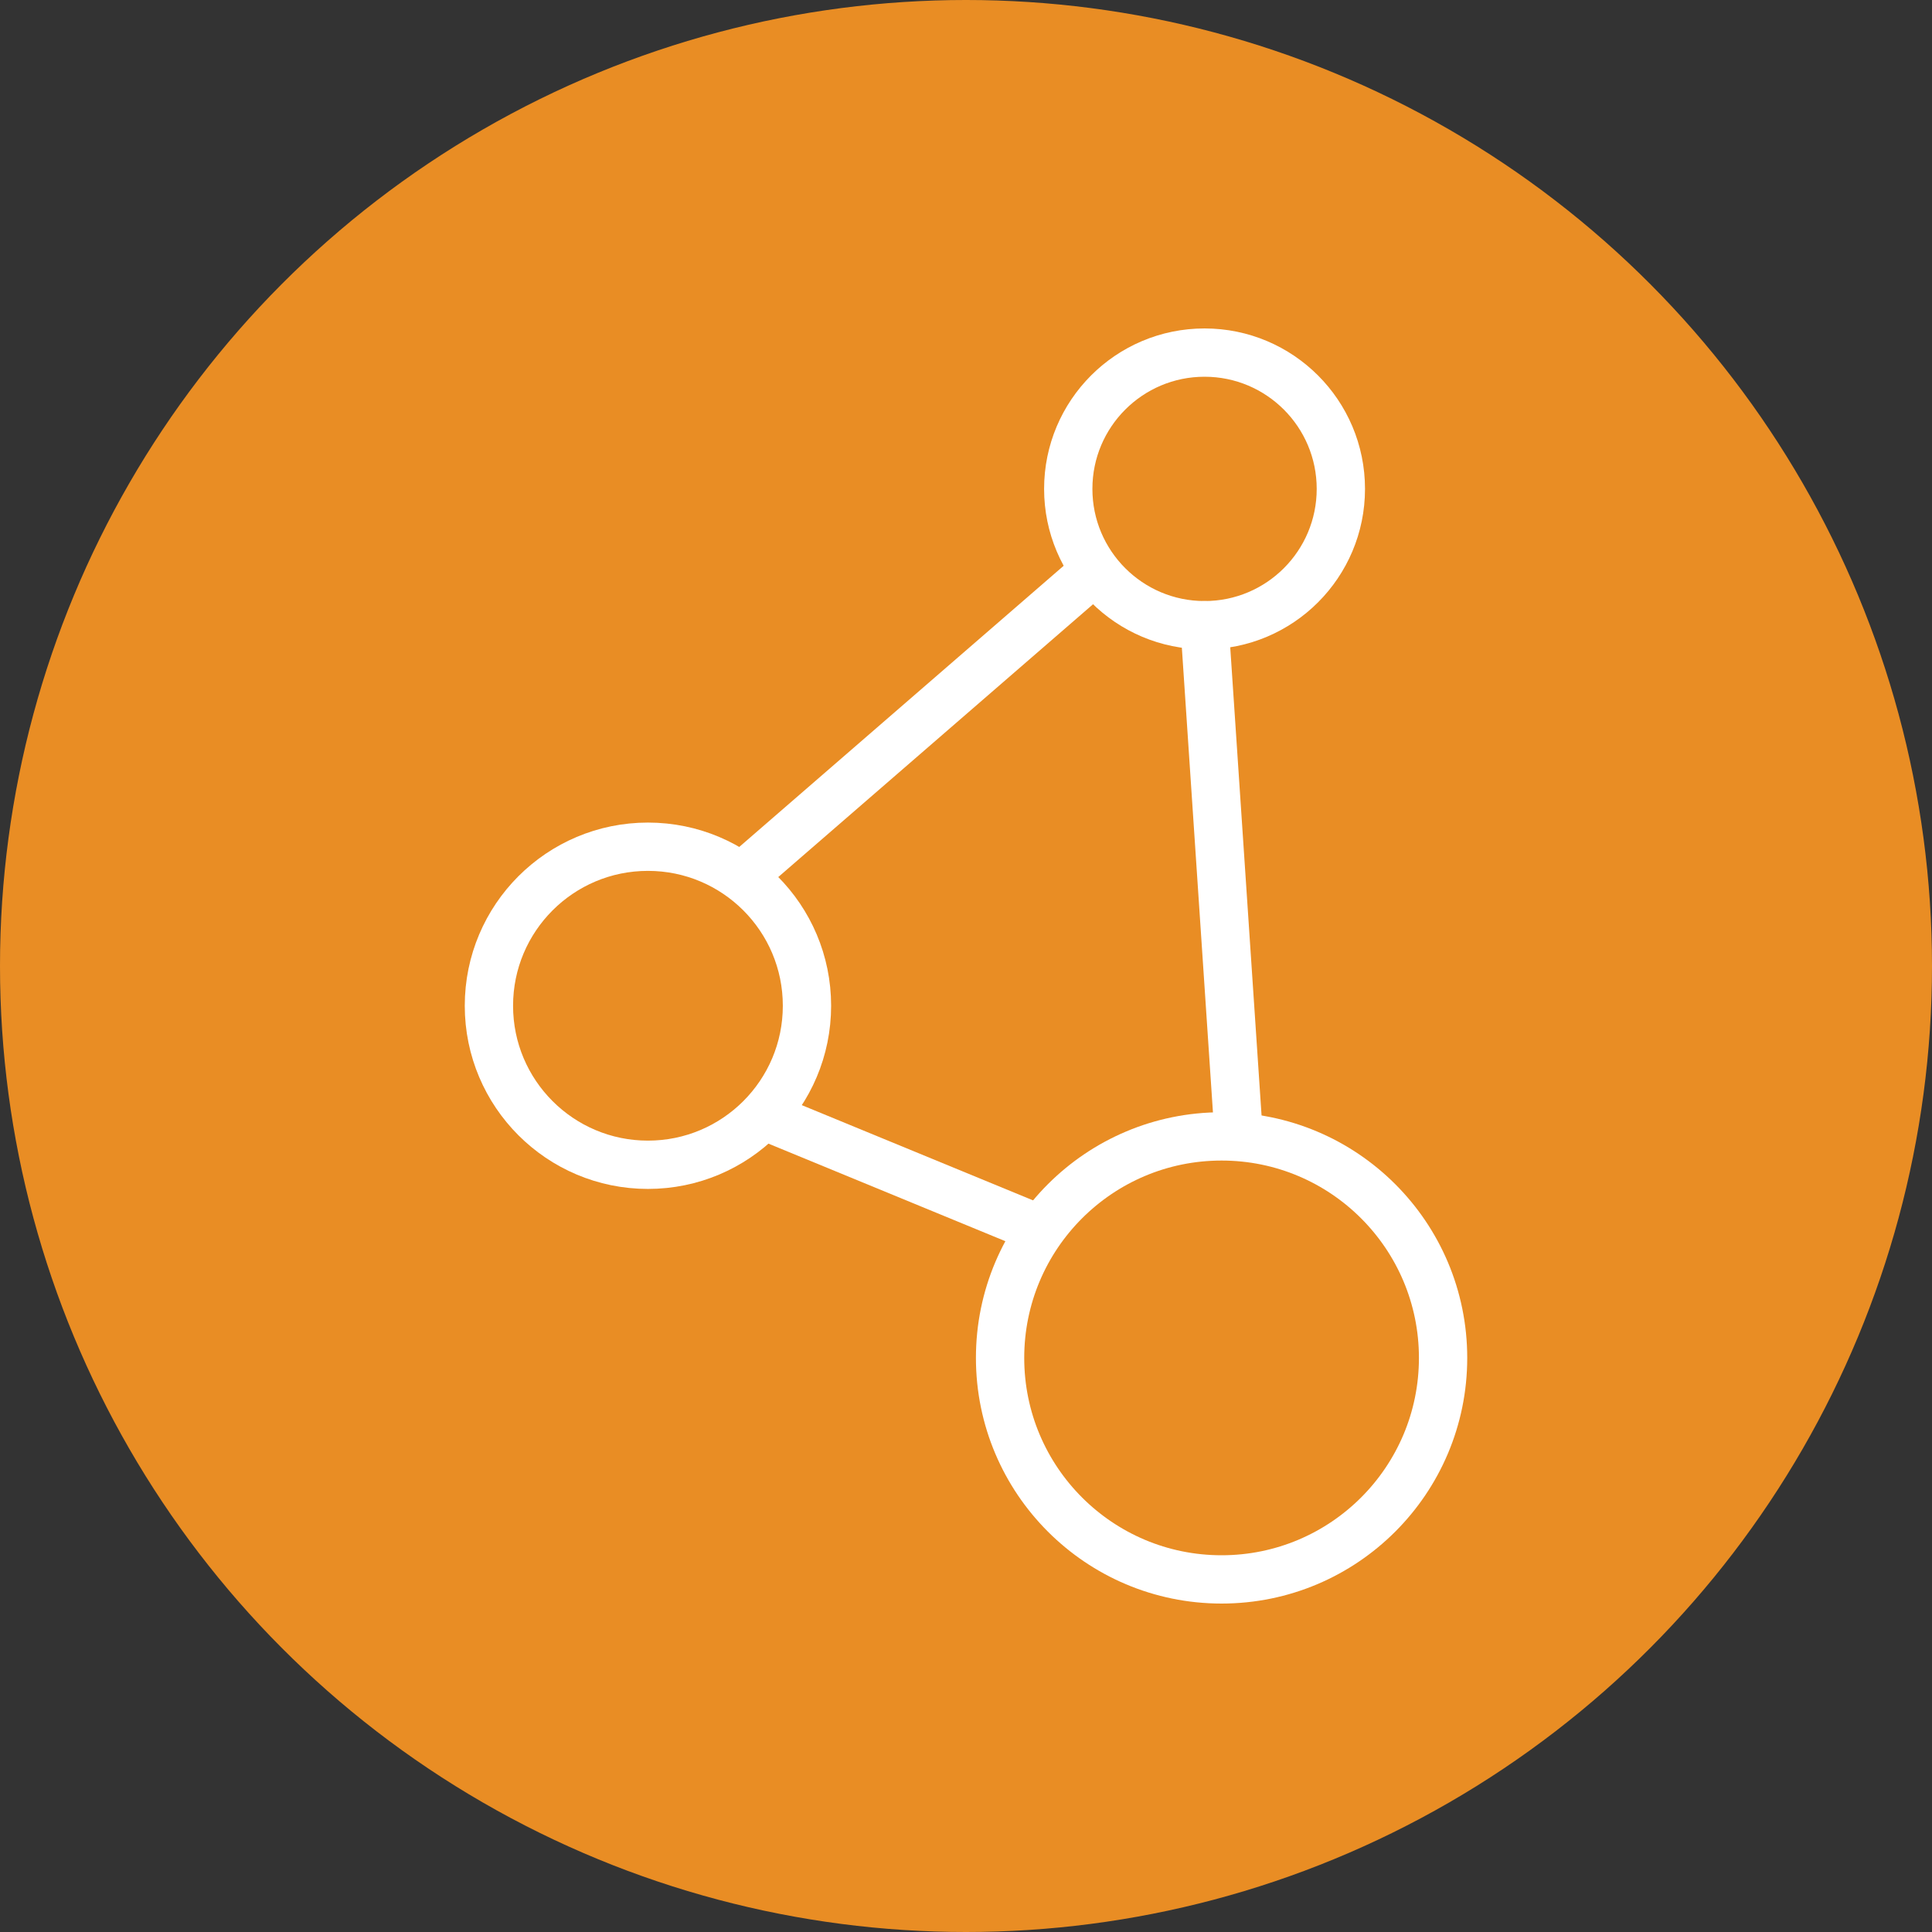 <?xml version="1.0" encoding="utf-8"?>
<!-- Generator: Adobe Illustrator 17.0.0, SVG Export Plug-In . SVG Version: 6.00 Build 0)  -->
<!DOCTYPE svg PUBLIC "-//W3C//DTD SVG 1.1//EN" "http://www.w3.org/Graphics/SVG/1.1/DTD/svg11.dtd">
<svg version="1.1" id="Layer_1" xmlns="http://www.w3.org/2000/svg" xmlns:xlink="http://www.w3.org/1999/xlink" x="0px" y="0px"
	 width="80px" height="80px" viewBox="0 0 80 80" enable-background="new 0 0 80 80" xml:space="preserve">
<rect x="0" y="0" width="80" height="80" fill="#333333" stroke="none"/>
<g>
	<g>
		<g>
			<circle fill="#E98D24" cx="40" cy="40" r="40"/>
		</g>
	</g>
	<g>
		
			<circle fill="none" stroke="#FFFFFF" stroke-width="2" stroke-linecap="round" stroke-linejoin="round" stroke-miterlimit="10" cx="26.83" cy="41.646" r="6.585"/>
		
			<circle fill="none" stroke="#FFFFFF" stroke-width="2" stroke-linecap="round" stroke-linejoin="round" stroke-miterlimit="10" cx="50.583" cy="56.228" r="9.172"/>
		
			<circle fill="none" stroke="#FFFFFF" stroke-width="2" stroke-linecap="round" stroke-linejoin="round" stroke-miterlimit="10" cx="49.878" cy="20.244" r="5.644"/>
		
			<line fill="none" stroke="#FFFFFF" stroke-width="2" stroke-linecap="round" stroke-linejoin="round" stroke-miterlimit="10" x1="45.174" y1="23.772" x2="31.063" y2="36.002"/>
		
			<line fill="none" stroke="#FFFFFF" stroke-width="2" stroke-linecap="round" stroke-linejoin="round" stroke-miterlimit="10" x1="32.004" y1="46.35" x2="42.665" y2="50.74"/>
		
			<line fill="none" stroke="#FFFFFF" stroke-width="2" stroke-linecap="round" stroke-linejoin="round" stroke-miterlimit="10" x1="49.878" y1="25.889" x2="51.289" y2="46.977"/>
	</g>
</g>
</svg>

